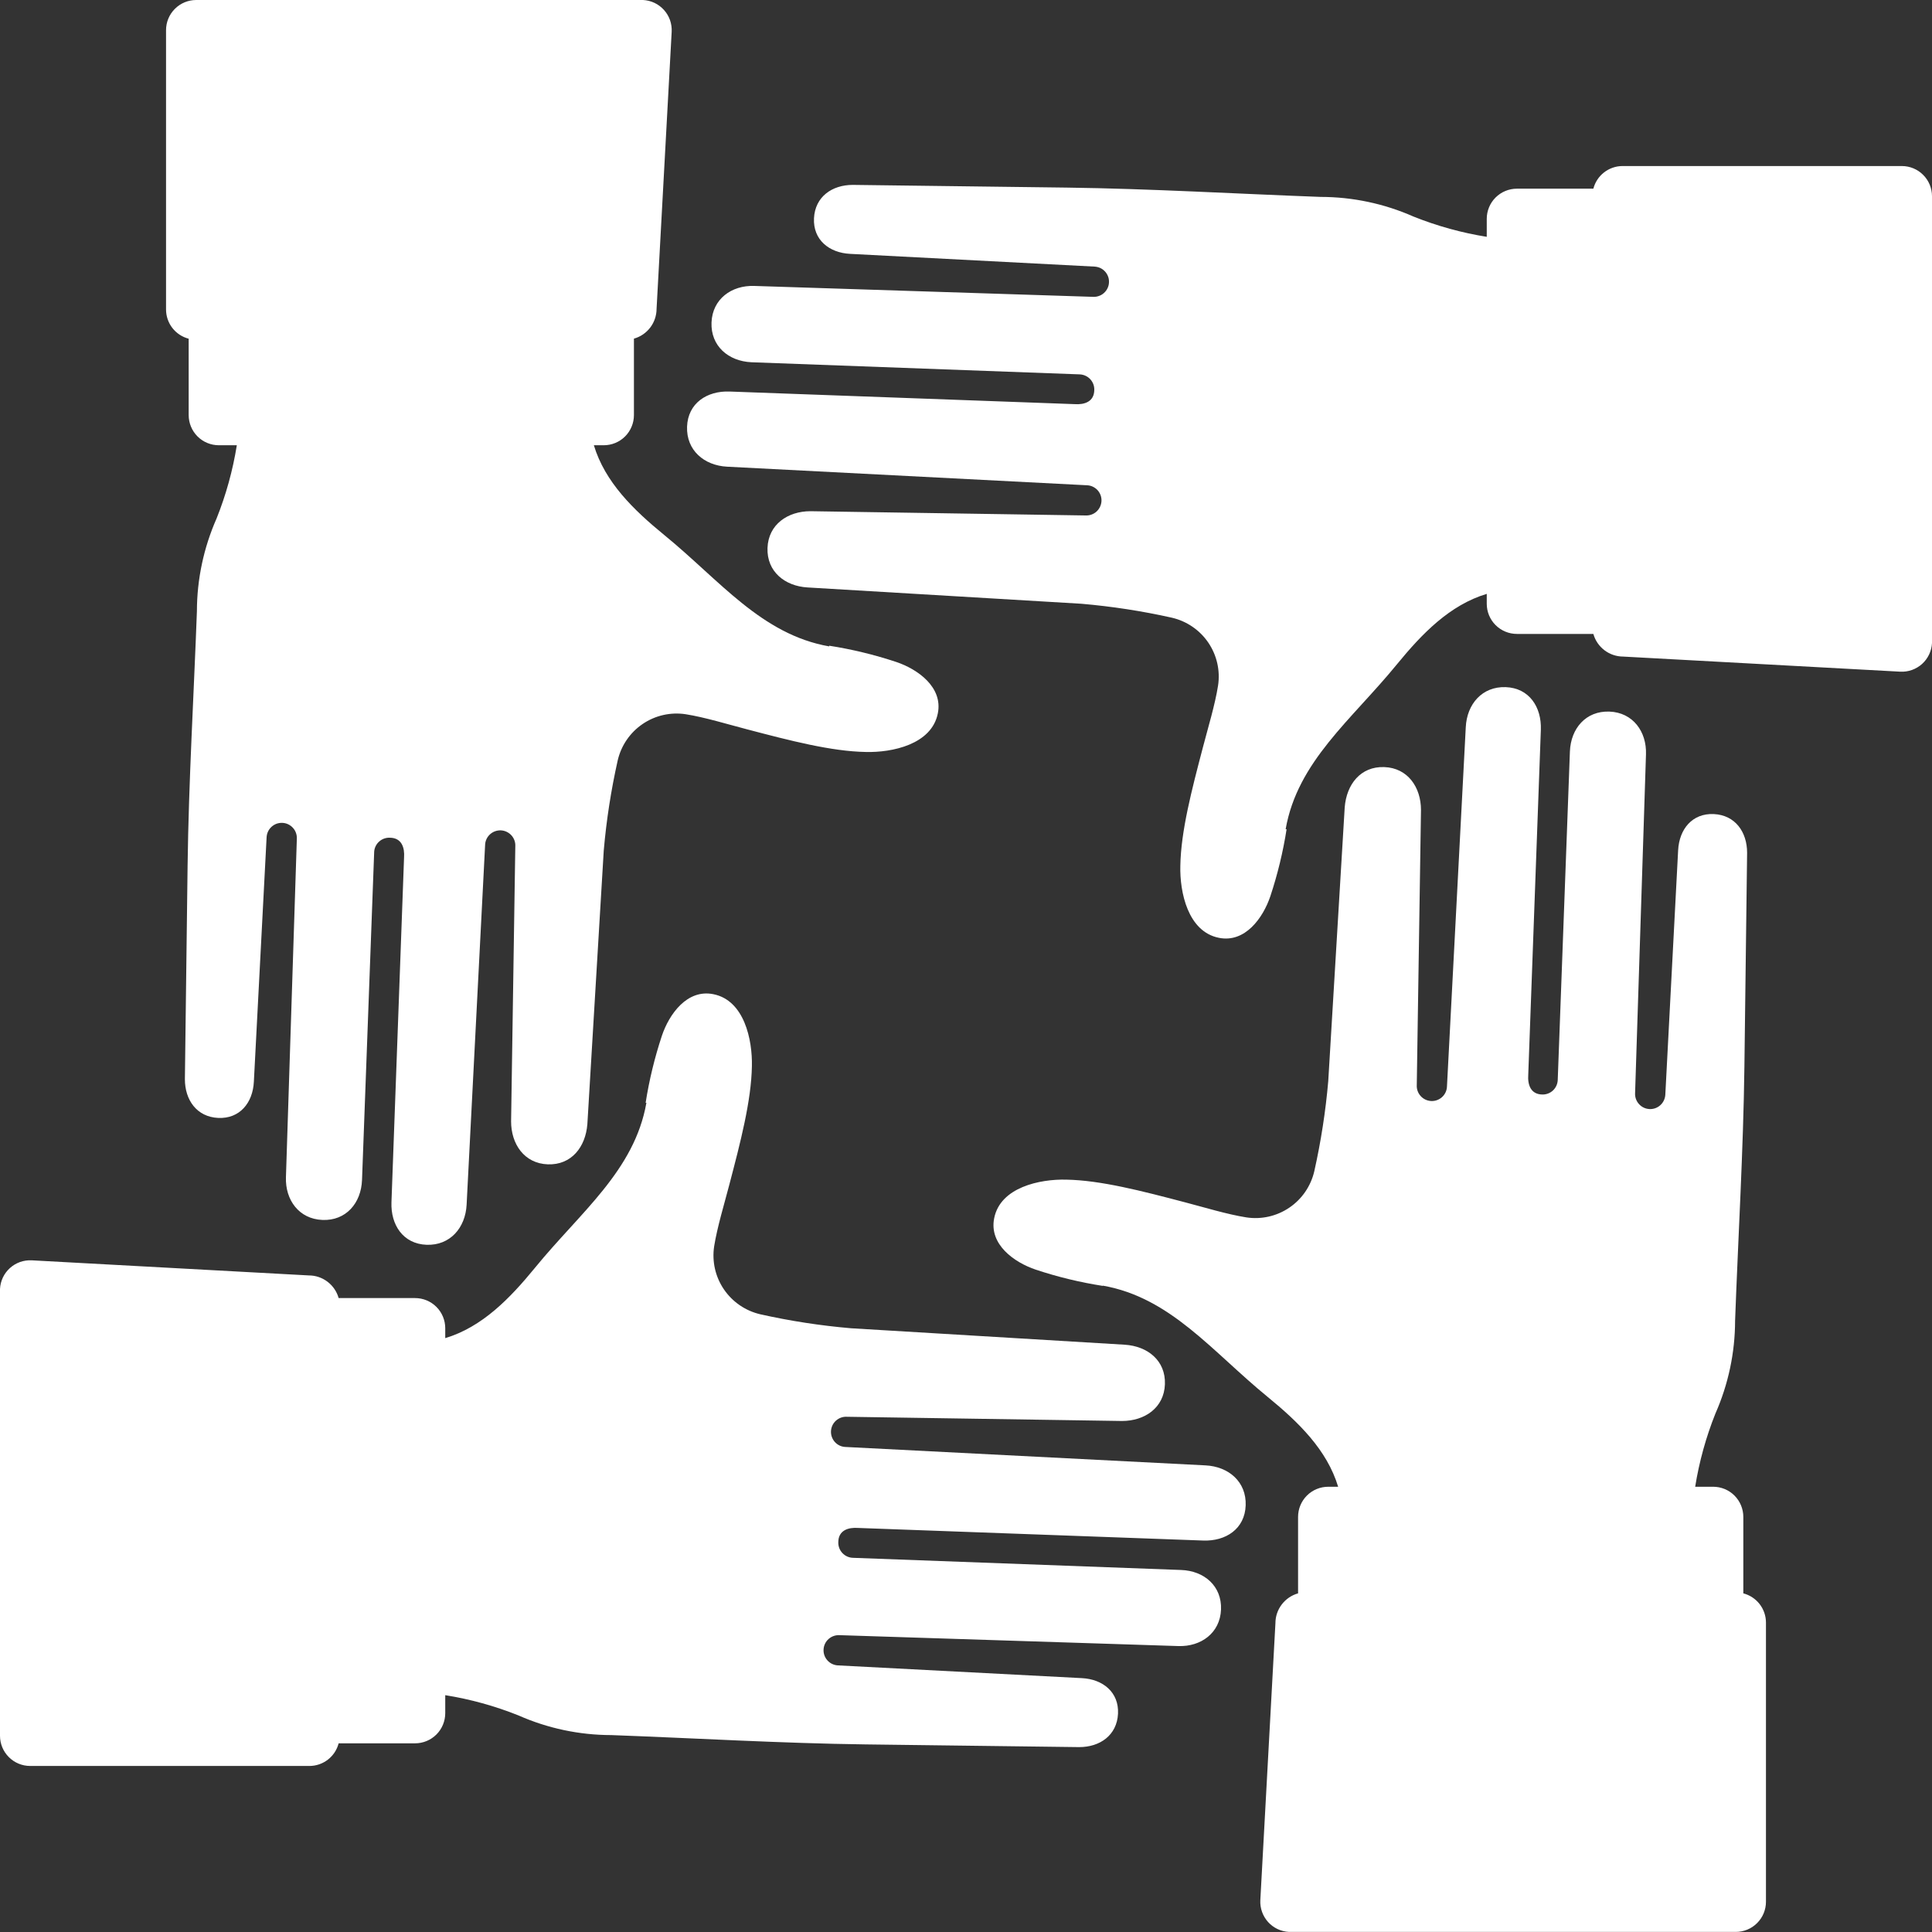 <?xml version="1.0" encoding="UTF-8"?> <svg xmlns="http://www.w3.org/2000/svg" width="50" height="50" viewBox="0 0 50 50" fill="none"><rect x="0" y="0" width="50" height="50" fill="#333333" stroke="none"/> <path d="M21.461 16.729C19.703 16.42 18.631 15.021 17.193 13.848C16.395 13.195 15.658 12.48 15.369 11.523H15.625C15.832 11.523 16.031 11.441 16.177 11.295C16.324 11.148 16.406 10.949 16.406 10.742V8.764C16.574 8.717 16.722 8.616 16.828 8.477C16.934 8.338 16.991 8.169 16.992 7.994L17.383 0.82C17.388 0.718 17.373 0.615 17.339 0.518C17.304 0.421 17.251 0.332 17.182 0.256C17.113 0.18 17.03 0.118 16.937 0.074C16.844 0.03 16.743 0.005 16.641 0H5.078C4.871 0 4.672 0.082 4.526 0.229C4.379 0.375 4.297 0.574 4.297 0.781V8.008C4.297 8.181 4.354 8.35 4.46 8.487C4.566 8.624 4.715 8.722 4.883 8.766V10.742C4.883 10.949 4.965 11.148 5.112 11.295C5.258 11.441 5.457 11.523 5.664 11.523H6.129C6.025 12.172 5.849 12.808 5.605 13.418C5.271 14.175 5.097 14.993 5.096 15.82C5.016 17.994 4.883 20.225 4.855 22.395L4.785 27.93C4.785 28.467 5.092 28.906 5.648 28.932C6.205 28.957 6.543 28.541 6.57 27.994L6.9 21.662C6.907 21.558 6.954 21.462 7.032 21.393C7.071 21.359 7.115 21.333 7.164 21.316C7.213 21.3 7.264 21.293 7.315 21.296C7.367 21.299 7.417 21.312 7.463 21.335C7.509 21.358 7.55 21.389 7.584 21.428C7.619 21.466 7.645 21.511 7.661 21.56C7.678 21.608 7.685 21.66 7.682 21.711L7.4 30.469C7.381 31.055 7.738 31.549 8.346 31.572C8.953 31.596 9.346 31.139 9.369 30.539L9.684 22.037C9.692 21.938 9.738 21.845 9.813 21.779C9.887 21.712 9.984 21.677 10.084 21.68C10.4 21.68 10.475 21.943 10.457 22.189L10.131 31.113C10.109 31.699 10.432 32.193 11.041 32.215C11.65 32.236 12.045 31.775 12.076 31.178L12.555 21.859C12.56 21.756 12.607 21.659 12.684 21.59C12.762 21.52 12.863 21.485 12.967 21.49C13.07 21.496 13.168 21.543 13.237 21.62C13.306 21.697 13.342 21.799 13.336 21.902L13.227 29.021C13.227 29.607 13.566 30.111 14.178 30.133C14.789 30.154 15.154 29.686 15.201 29.092L15.625 22.012C15.693 21.227 15.814 20.448 15.986 19.68C16.075 19.295 16.305 18.959 16.631 18.737C16.957 18.515 17.354 18.425 17.744 18.484C18.24 18.562 18.838 18.746 19.334 18.875C20.449 19.168 21.512 19.445 22.406 19.461C23.088 19.479 24.113 19.266 24.271 18.461C24.406 17.787 23.756 17.32 23.193 17.131C22.628 16.944 22.048 16.803 21.459 16.711V16.729H21.461ZM6.445 8.789V9.961H14.844V8.789H6.445ZM28.539 33.272C30.297 33.58 31.369 34.978 32.807 36.152C33.605 36.805 34.342 37.52 34.631 38.477H34.375C34.168 38.477 33.969 38.559 33.823 38.705C33.676 38.852 33.594 39.051 33.594 39.258V41.236C33.426 41.283 33.278 41.384 33.172 41.523C33.066 41.662 33.008 41.831 33.008 42.006L32.617 49.18C32.607 49.387 32.68 49.589 32.819 49.743C32.958 49.896 33.152 49.988 33.359 49.998H44.922C45.129 49.998 45.328 49.916 45.474 49.769C45.621 49.623 45.703 49.424 45.703 49.217V41.992C45.703 41.819 45.645 41.651 45.539 41.514C45.433 41.377 45.285 41.28 45.117 41.236V39.258C45.117 39.051 45.035 38.852 44.888 38.705C44.742 38.559 44.543 38.477 44.336 38.477H43.871C43.975 37.828 44.151 37.192 44.395 36.582C44.729 35.825 44.903 35.007 44.904 34.18C44.984 32.006 45.117 29.775 45.145 27.607L45.215 22.07C45.215 21.533 44.908 21.094 44.352 21.068C43.795 21.043 43.459 21.459 43.43 22.004L43.098 28.336C43.091 28.439 43.044 28.536 42.966 28.605C42.888 28.674 42.786 28.709 42.683 28.702C42.579 28.696 42.482 28.648 42.414 28.57C42.345 28.493 42.31 28.391 42.316 28.287L42.598 19.52C42.617 18.934 42.26 18.439 41.652 18.416C41.045 18.393 40.652 18.85 40.629 19.449L40.314 27.951C40.31 28.052 40.267 28.147 40.195 28.217C40.122 28.287 40.025 28.326 39.924 28.326C39.607 28.326 39.533 28.062 39.551 27.816L39.877 18.885C39.898 18.299 39.576 17.805 38.967 17.783C38.357 17.762 37.963 18.223 37.934 18.82L37.447 28.125C37.442 28.229 37.395 28.326 37.318 28.395C37.24 28.464 37.139 28.5 37.035 28.494C36.932 28.488 36.834 28.442 36.765 28.364C36.696 28.287 36.66 28.186 36.666 28.082L36.775 20.963C36.775 20.377 36.435 19.873 35.824 19.852C35.213 19.83 34.848 20.299 34.801 20.893L34.375 27.979C34.307 28.763 34.186 29.542 34.014 30.311C33.925 30.695 33.695 31.032 33.369 31.253C33.043 31.475 32.646 31.565 32.256 31.506C31.76 31.428 31.16 31.244 30.666 31.115C29.551 30.822 28.488 30.545 27.594 30.529C26.912 30.512 25.887 30.725 25.729 31.529C25.594 32.205 26.244 32.67 26.807 32.859C27.372 33.047 27.952 33.187 28.541 33.279L28.539 33.272ZM43.555 41.211V40.039H35.156V41.211H43.555Z" fill="white"></path> <path d="M16.729 28.539C16.42 30.297 15.021 31.369 13.848 32.807C13.195 33.605 12.48 34.342 11.523 34.631V34.375C11.523 34.168 11.441 33.969 11.295 33.823C11.148 33.676 10.949 33.594 10.742 33.594H8.764C8.717 33.426 8.616 33.278 8.477 33.172C8.338 33.066 8.169 33.008 7.994 33.008L0.82 32.617C0.718 32.612 0.615 32.627 0.518 32.661C0.421 32.696 0.332 32.749 0.256 32.818C0.18 32.887 0.118 32.97 0.074 33.063C0.03 33.156 0.005 33.257 0 33.359C0 33.372 0 33.385 0 33.398V44.922C0 45.129 0.082 45.328 0.229 45.474C0.375 45.621 0.574 45.703 0.781 45.703H8.008C8.181 45.703 8.349 45.645 8.486 45.539C8.623 45.433 8.72 45.285 8.764 45.117H10.742C10.949 45.117 11.148 45.035 11.295 44.888C11.441 44.742 11.523 44.543 11.523 44.336V43.871C12.172 43.975 12.808 44.151 13.418 44.395C14.175 44.73 14.993 44.903 15.82 44.904C17.994 44.984 20.225 45.117 22.393 45.145L27.93 45.215C28.467 45.215 28.906 44.908 28.934 44.352C28.961 43.795 28.543 43.457 27.998 43.43L21.68 43.1C21.576 43.093 21.479 43.046 21.411 42.968C21.342 42.89 21.307 42.788 21.314 42.685C21.32 42.581 21.367 42.484 21.445 42.416C21.523 42.347 21.625 42.312 21.729 42.318L30.496 42.6C31.082 42.619 31.576 42.262 31.6 41.654C31.623 41.047 31.166 40.652 30.566 40.631L22.07 40.316C21.968 40.312 21.871 40.268 21.801 40.193C21.73 40.118 21.693 40.019 21.695 39.916C21.695 39.6 21.959 39.525 22.205 39.543L31.137 39.869C31.723 39.891 32.217 39.568 32.238 38.959C32.26 38.35 31.799 37.955 31.201 37.924L21.875 37.447C21.771 37.442 21.674 37.395 21.605 37.318C21.536 37.24 21.5 37.139 21.506 37.035C21.512 36.932 21.558 36.834 21.636 36.765C21.713 36.696 21.814 36.66 21.918 36.666L29.037 36.775C29.623 36.775 30.127 36.435 30.148 35.824C30.17 35.213 29.701 34.838 29.107 34.801L22.021 34.375C21.233 34.307 20.45 34.187 19.678 34.014C19.294 33.925 18.957 33.695 18.735 33.369C18.513 33.043 18.423 32.646 18.482 32.256C18.561 31.76 18.744 31.162 18.873 30.666C19.166 29.551 19.443 28.488 19.459 27.594C19.475 26.912 19.264 25.887 18.459 25.729C17.783 25.594 17.318 26.244 17.129 26.807C16.942 27.372 16.801 27.952 16.709 28.541L16.729 28.539ZM8.789 43.555H9.961V35.156H8.789V43.555ZM33.272 21.461C33.58 19.703 34.978 18.631 36.152 17.193C36.805 16.395 37.52 15.658 38.477 15.369V15.625C38.477 15.832 38.559 16.031 38.705 16.177C38.852 16.324 39.051 16.406 39.258 16.406H41.236C41.283 16.574 41.384 16.722 41.523 16.828C41.662 16.934 41.831 16.991 42.006 16.992L49.18 17.383C49.282 17.388 49.385 17.373 49.481 17.339C49.578 17.304 49.667 17.251 49.743 17.183C49.819 17.114 49.881 17.031 49.925 16.938C49.969 16.846 49.995 16.745 50 16.643C50 16.63 50 16.616 50 16.602V5.078C50 4.871 49.918 4.672 49.771 4.526C49.625 4.379 49.426 4.297 49.219 4.297H41.992C41.819 4.297 41.651 4.355 41.514 4.461C41.377 4.567 41.28 4.715 41.236 4.883H39.258C39.051 4.883 38.852 4.965 38.705 5.112C38.559 5.258 38.477 5.457 38.477 5.664V6.129C37.828 6.025 37.192 5.849 36.582 5.605C35.825 5.27 35.007 5.097 34.18 5.096C32.006 5.016 29.775 4.883 27.607 4.855L22.07 4.785C21.533 4.785 21.094 5.092 21.066 5.648C21.039 6.205 21.457 6.543 22.002 6.57L28.334 6.9C28.385 6.904 28.435 6.917 28.482 6.939C28.528 6.962 28.569 6.994 28.603 7.032C28.637 7.071 28.663 7.115 28.68 7.164C28.697 7.213 28.703 7.264 28.7 7.315C28.697 7.367 28.684 7.417 28.661 7.463C28.639 7.509 28.607 7.55 28.569 7.584C28.53 7.619 28.485 7.645 28.436 7.661C28.388 7.678 28.337 7.685 28.285 7.682L19.518 7.4C18.932 7.381 18.438 7.738 18.414 8.346C18.391 8.953 18.848 9.348 19.447 9.375L27.949 9.689C28.05 9.695 28.146 9.739 28.215 9.813C28.284 9.887 28.322 9.985 28.32 10.086C28.32 10.402 28.057 10.477 27.811 10.459L18.883 10.133C18.297 10.111 17.803 10.434 17.781 11.043C17.76 11.652 18.221 12.047 18.818 12.078L28.137 12.559C28.24 12.564 28.337 12.611 28.407 12.688C28.476 12.765 28.512 12.867 28.506 12.971C28.5 13.074 28.453 13.171 28.376 13.241C28.299 13.31 28.197 13.345 28.094 13.34L20.975 13.23C20.389 13.23 19.885 13.57 19.863 14.182C19.842 14.793 20.312 15.168 20.898 15.203L27.984 15.625C28.773 15.693 29.556 15.813 30.328 15.986C30.712 16.075 31.049 16.305 31.271 16.631C31.492 16.957 31.583 17.354 31.523 17.744C31.445 18.24 31.262 18.838 31.133 19.334C30.84 20.449 30.562 21.512 30.547 22.406C30.529 23.088 30.742 24.113 31.547 24.271C32.223 24.406 32.688 23.756 32.877 23.193C33.064 22.628 33.205 22.048 33.297 21.459L33.272 21.461ZM41.211 6.445H40.039V14.844H41.211V6.445Z" fill="white"></path> </svg> 